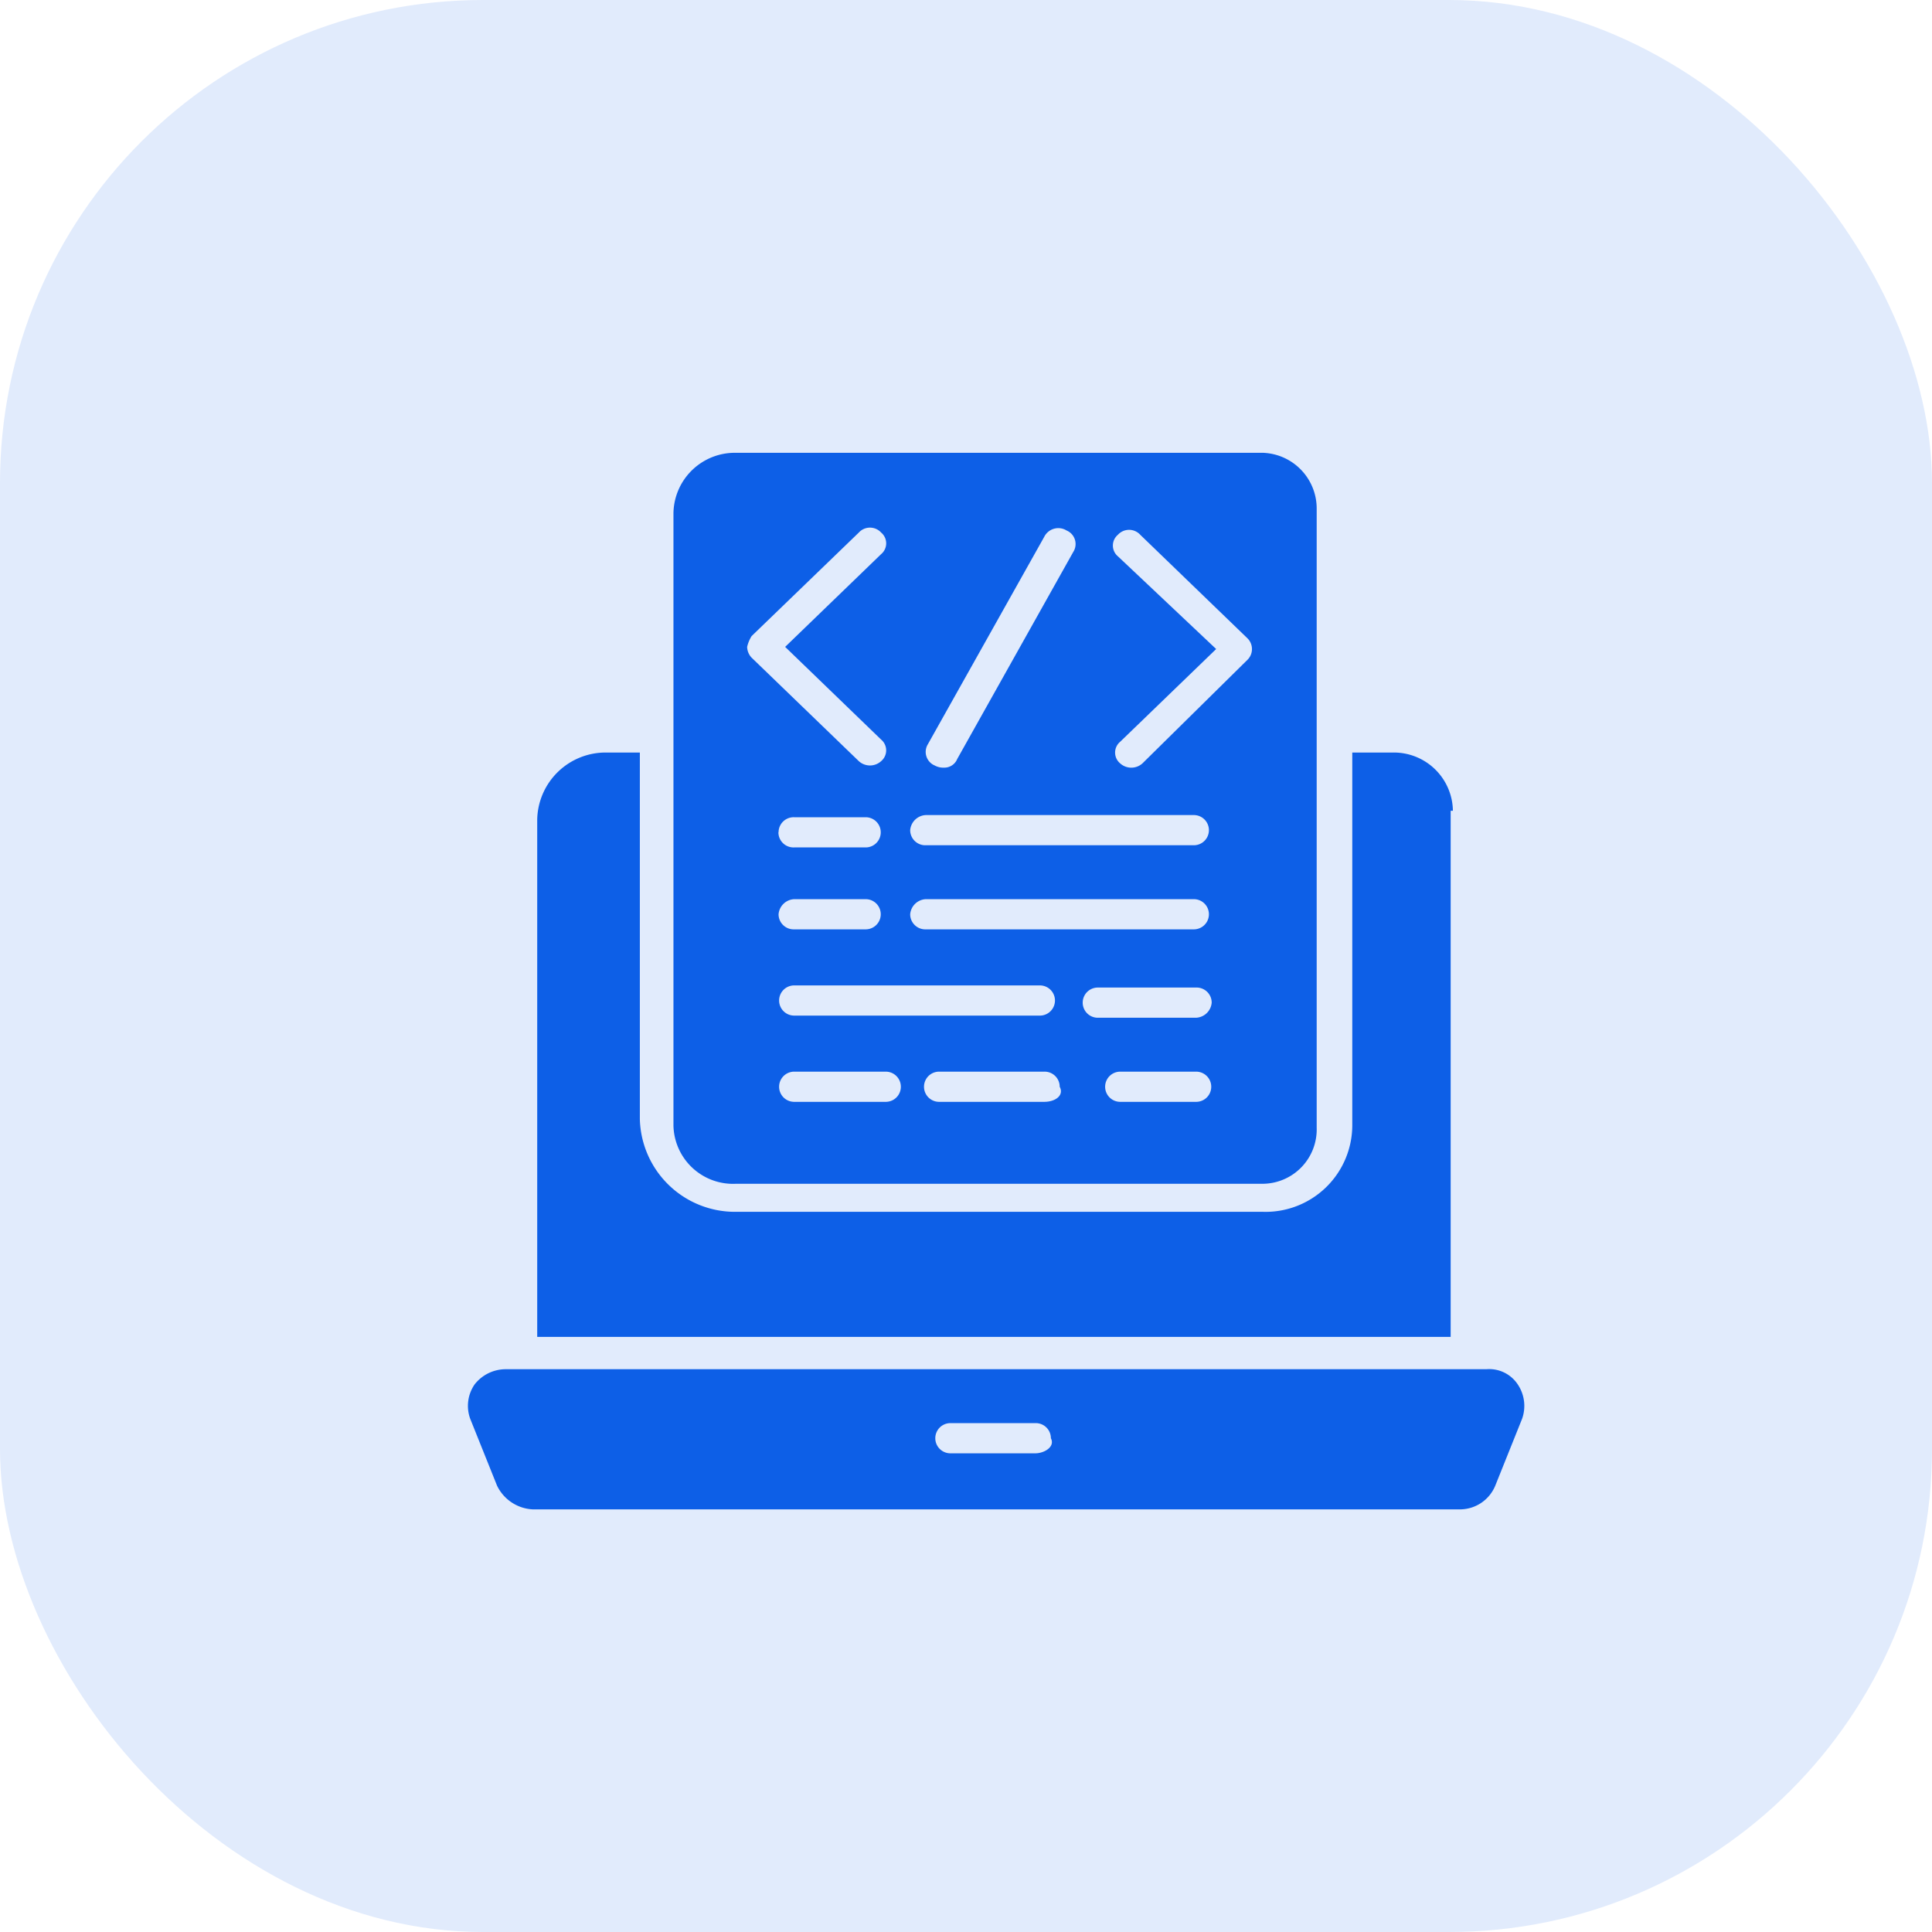 <svg xmlns="http://www.w3.org/2000/svg" width="64" height="64" viewBox="0 0 64 64">
  <g id="Group_63878" data-name="Group 63878" transform="translate(0 -0.106)">
    <rect id="Rectangle_22633" data-name="Rectangle 22633" width="64" height="64" rx="16" transform="translate(0 0.106)" fill="#e1ebfc"/>
    <g id="metadata_2_" data-name="metadata (2)" transform="translate(14.104 14.606)">
      <path id="Path_58703" data-name="Path 58703" d="M34.833,16.329a1.956,1.956,0,0,0-2-1.929H31.5V26.757a2.872,2.872,0,0,1-2.959,2.857H11.084A3.152,3.152,0,0,1,7.9,26.543V14.4H6.793A2.266,2.266,0,0,0,4.5,16.614V33.757H34.759V16.329Z" transform="translate(-0.808 -3.971)" fill="#0d5fe7"/>
      <path id="Path_58704" data-name="Path 58704" d="M36.171,43.5a1.132,1.132,0,0,0-1.036-.5H2.657a1.31,1.31,0,0,0-1.036.5,1.248,1.248,0,0,0-.148,1.143l.888,2.214a1.39,1.39,0,0,0,1.184.786h30.7a1.268,1.268,0,0,0,1.184-.786l.888-2.214A1.274,1.274,0,0,0,36.171,43.5Zm-15.98,2.286H17.379a.5.5,0,1,1,0-1h2.811a.5.5,0,0,1,.518.5C20.856,45.571,20.487,45.786,20.191,45.786Z" transform="translate(0 -12.143)" fill="#0d5fe7"/>
      <path id="Path_58705" data-name="Path 58705" d="M12.672,24.714h17.46a1.8,1.8,0,0,0,1.776-1.857V2.357A1.847,1.847,0,0,0,30.132.5H12.672a2.034,2.034,0,0,0-2.072,2V22.786A1.975,1.975,0,0,0,12.672,24.714ZM17.628,22H14.6a.5.5,0,1,1,0-1h3.033a.5.5,0,1,1,0,1ZM14.6,15.286h2.367a.5.5,0,1,1,0,1H14.6a.5.5,0,0,1-.518-.5A.546.546,0,0,1,14.6,15.286Zm-.518-2.214a.5.5,0,0,1,.518-.5h2.367a.5.5,0,1,1,0,1H14.6A.5.5,0,0,1,14.077,13.071Zm.518,5.071h8.138a.5.5,0,1,1,0,1H14.6a.5.5,0,1,1,0-1ZM22.881,22H19.4a.5.5,0,1,1,0-1h3.477a.5.5,0,0,1,.518.5C23.547,21.786,23.251,22,22.881,22Zm5.031,0H25.4a.5.5,0,1,1,0-1h2.515a.5.5,0,1,1,0,1Zm0-2.786H24.657a.5.5,0,1,1,0-1h3.255a.5.5,0,0,1,.518.5A.546.546,0,0,1,27.912,19.214ZM25.323,3.929a.466.466,0,0,1,0-.714.5.5,0,0,1,.74,0l3.551,3.429a.5.5,0,0,1,0,.714l-3.477,3.429a.55.55,0,0,1-.74,0,.465.465,0,0,1,0-.714L28.578,7Zm-6.289,6.214,3.847-6.857a.521.521,0,0,1,.74-.214.487.487,0,0,1,.222.714L20,10.643a.461.461,0,0,1-.444.286.576.576,0,0,1-.3-.071.487.487,0,0,1-.222-.714ZM18.96,12.5h8.878a.5.5,0,1,1,0,1H18.96a.5.5,0,0,1-.518-.5A.546.546,0,0,1,18.96,12.5Zm0,2.786h8.878a.5.5,0,1,1,0,1H18.96a.5.5,0,0,1-.518-.5A.546.546,0,0,1,18.96,15.286ZM13.189,6.571l3.551-3.429a.5.5,0,0,1,.74,0,.465.465,0,0,1,0,.714L14.3,6.929,17.48,10a.466.466,0,0,1,0,.714.55.55,0,0,1-.74,0L13.189,7.286a.536.536,0,0,1-.148-.357A1.182,1.182,0,0,1,13.189,6.571Z" transform="translate(-2.395)" fill="#0d5fe7"/>
    </g>
  </g>
</svg>
